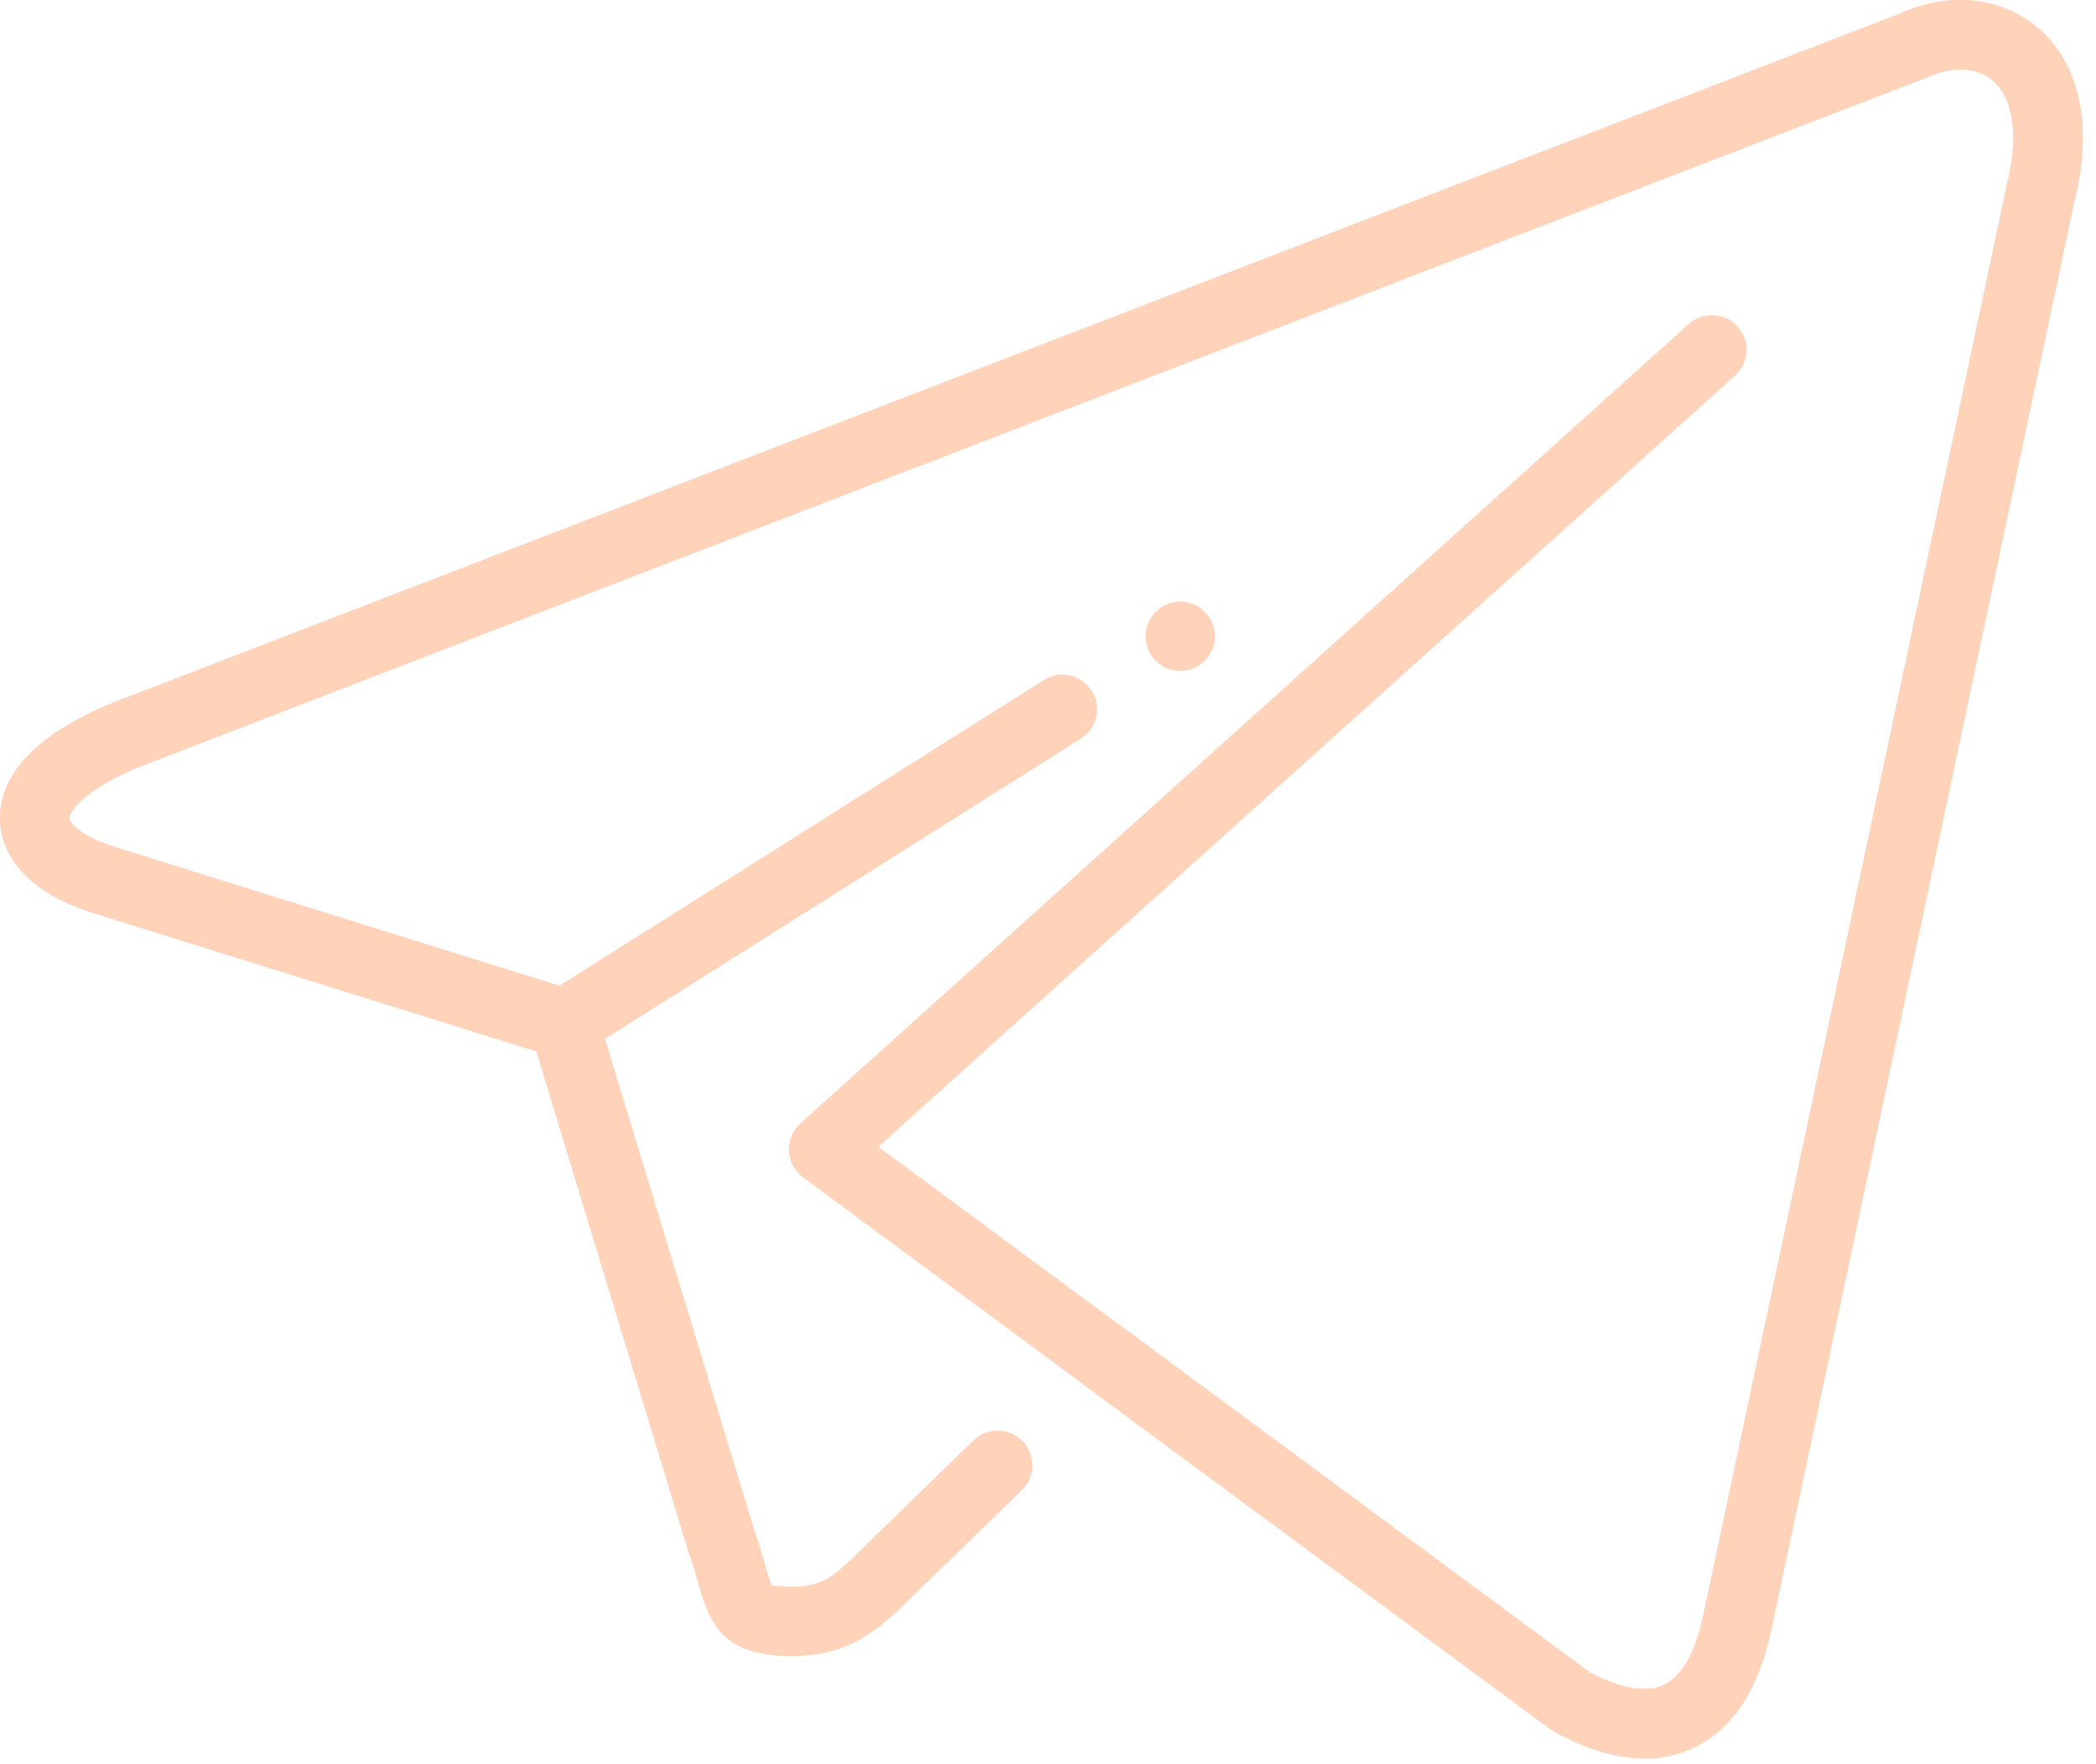 <?xml version="1.0" encoding="UTF-8"?> <svg xmlns="http://www.w3.org/2000/svg" width="82" height="69" viewBox="0 0 82 69" fill="none"> <path d="M64.338 68.794C63.246 68.794 62.049 68.436 60.753 67.721L31.41 46.057C31.249 45.937 31.116 45.782 31.021 45.605C30.927 45.427 30.872 45.231 30.862 45.03C30.853 44.829 30.887 44.628 30.964 44.443C31.041 44.257 31.158 44.09 31.307 43.955L66.063 12.678C66.331 12.437 66.683 12.312 67.043 12.331C67.403 12.35 67.74 12.51 67.981 12.778C68.222 13.046 68.347 13.398 68.328 13.758C68.309 14.117 68.148 14.455 67.88 14.696L34.362 44.862L62.214 65.44C62.95 65.833 64.195 66.333 65.08 65.923C65.982 65.51 66.427 64.193 66.644 63.161L78.528 7.161C78.99 5.311 78.767 3.823 77.944 3.138C77.316 2.617 76.382 2.579 75.372 3.035L5.522 29.974C3.379 30.835 2.705 31.721 2.716 32.014C2.724 32.207 3.186 32.739 4.563 33.16L21.879 38.566L40.889 26.571C41.193 26.397 41.553 26.348 41.892 26.432C42.232 26.517 42.526 26.729 42.712 27.025C42.899 27.321 42.964 27.678 42.894 28.021C42.824 28.364 42.625 28.667 42.337 28.866L22.797 41.195C22.63 41.3 22.443 41.367 22.248 41.393C22.053 41.419 21.855 41.402 21.667 41.344L3.762 35.754C0.584 34.782 0.041 33.065 0.003 32.128C-0.052 30.843 0.69 28.986 4.531 27.448L74.323 0.536C76.216 -0.328 78.248 -0.143 79.685 1.055C81.35 2.443 81.893 4.893 81.176 7.775L69.304 63.723C68.804 66.108 67.766 67.68 66.215 68.392C65.627 68.662 64.986 68.799 64.338 68.794Z" fill="#FFD3BA"></path> <path d="M64.338 68.794C63.246 68.794 62.049 68.436 60.753 67.721L42.5 54.252C42.351 54.148 42.225 54.015 42.128 53.862C42.031 53.708 41.966 53.537 41.937 53.358C41.907 53.179 41.914 52.995 41.957 52.819C41.999 52.643 42.077 52.477 42.185 52.331C42.293 52.185 42.429 52.062 42.585 51.969C42.741 51.877 42.914 51.816 43.094 51.792C43.273 51.767 43.456 51.779 43.632 51.827C43.807 51.874 43.971 51.956 44.114 52.068L62.214 65.44C62.95 65.833 64.195 66.333 65.08 65.923C65.982 65.51 66.427 64.193 66.644 63.161L78.528 7.161C78.99 5.311 78.767 3.823 77.944 3.138C77.316 2.617 76.382 2.579 75.372 3.035L5.522 29.974C3.379 30.835 2.705 31.721 2.716 32.014C2.724 32.207 3.186 32.739 4.563 33.16L22.474 38.75C22.685 38.817 22.877 38.934 23.033 39.091C23.189 39.248 23.305 39.44 23.37 39.652L29.528 59.918C29.693 60.371 29.821 60.822 29.932 61.213C30.019 61.523 30.128 61.908 30.201 62.023C30.191 62.009 30.408 62.074 30.986 62.077C32.2 62.077 32.662 61.623 33.586 60.724L38.095 56.34C38.354 56.093 38.7 55.959 39.057 55.966C39.415 55.973 39.756 56.12 40.005 56.377C40.255 56.634 40.393 56.978 40.389 57.336C40.386 57.694 40.242 58.036 39.988 58.288L35.555 62.593C34.463 63.66 33.306 64.79 30.986 64.79C28.324 64.79 27.787 63.612 27.317 61.949C27.222 61.612 27.113 61.224 26.95 60.776L20.98 41.13L3.762 35.754C0.584 34.782 0.041 33.065 0.003 32.128C-0.052 30.843 0.69 28.986 4.531 27.448L74.323 0.536C76.216 -0.328 78.248 -0.143 79.685 1.055C81.35 2.443 81.893 4.893 81.176 7.775L69.304 63.723C68.804 66.108 67.766 67.68 66.215 68.392C65.627 68.662 64.986 68.799 64.338 68.794Z" fill="#FFD3BA"></path> <path d="M47.532 24.893C47.532 25.64 46.92 26.251 46.173 26.251C45.814 26.251 45.468 26.107 45.214 25.853C44.959 25.598 44.816 25.253 44.815 24.893C44.815 24.146 45.427 23.535 46.173 23.535C46.92 23.535 47.532 24.146 47.532 24.893Z" fill="#FFD3BA"></path> </svg> 